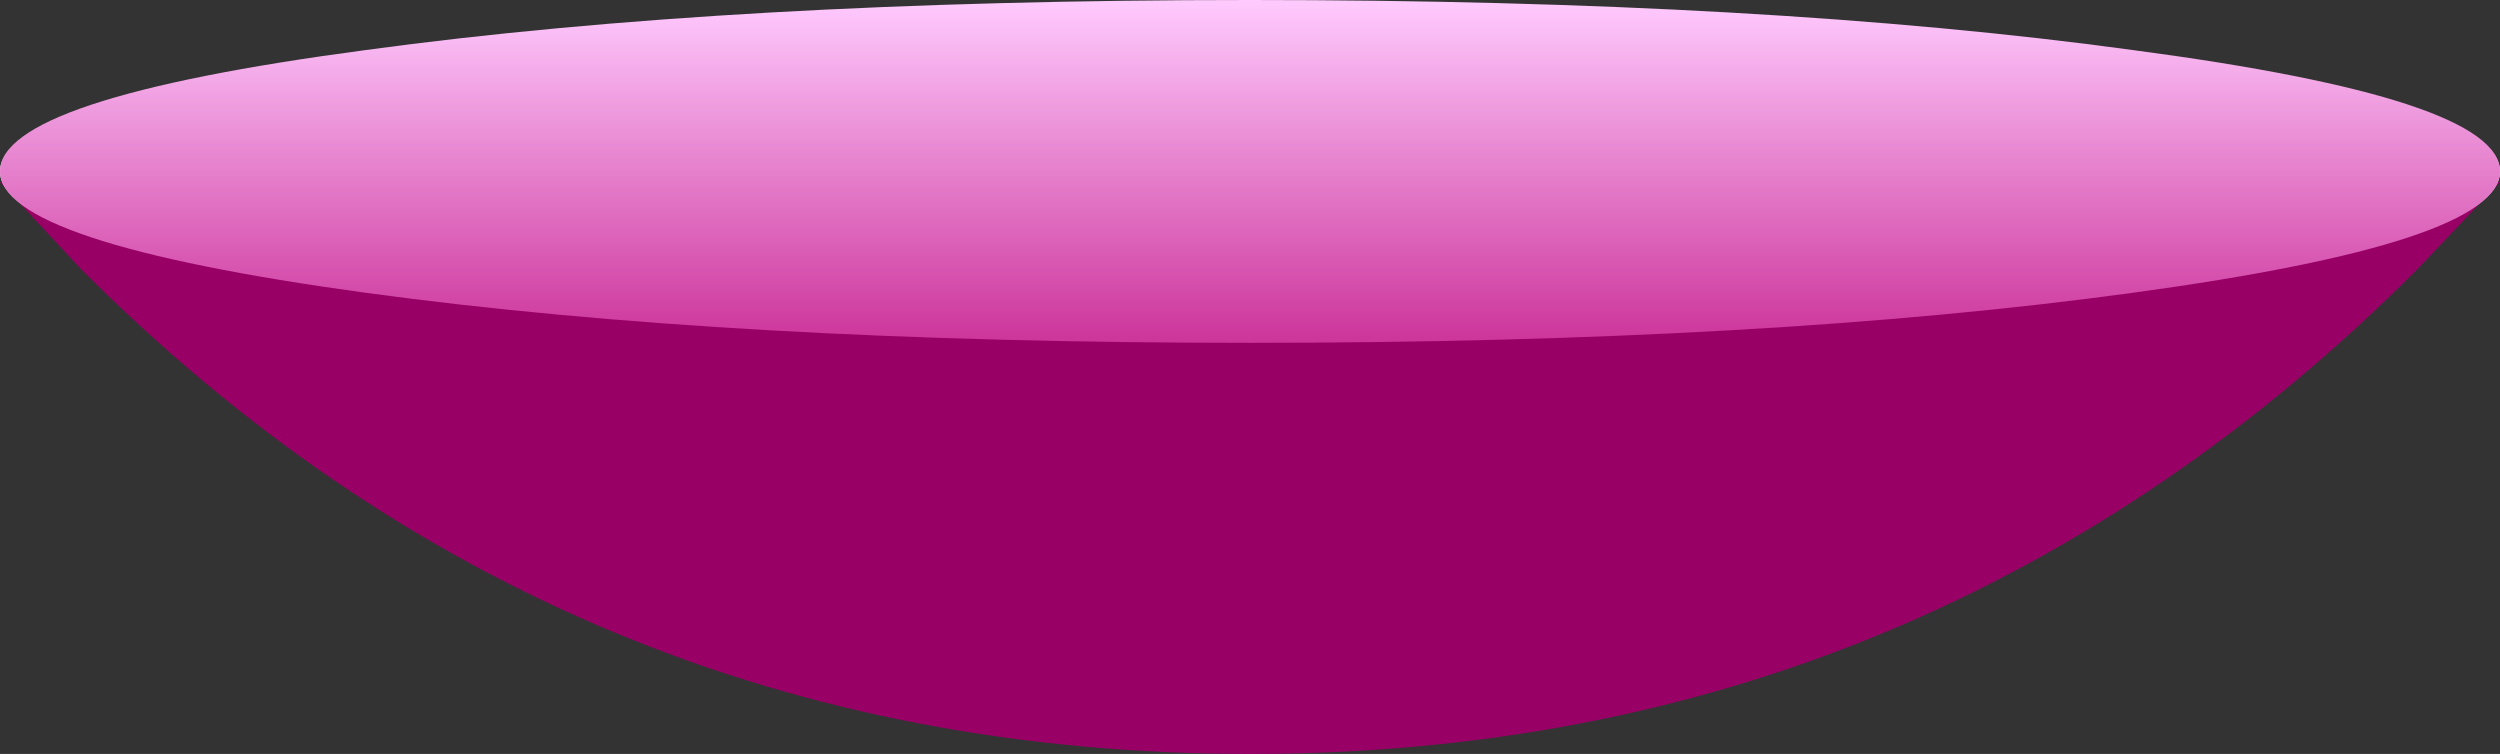 <?xml version="1.0" encoding="UTF-8" standalone="no"?>
<svg xmlns:xlink="http://www.w3.org/1999/xlink" height="24.85px" width="82.4px" xmlns="http://www.w3.org/2000/svg">
  <rect width="100%" height="100%" fill="#333333" stroke="none"/>
  <g transform="matrix(1.0, 0.0, 0.0, 1.0, 0.0, 6.0)">
    <path d="M79.7 2.85 Q63.75 18.85 41.2 18.85 18.6 18.85 2.65 2.85 L0.0 0.0 82.4 0.0 79.7 2.85" fill="#990066" fill-rule="evenodd" stroke="none"/>
    <path d="M41.2 -5.85 Q58.25 -5.85 70.3 -4.25 82.4 -2.65 82.4 -0.35 82.4 1.95 70.3 3.55 58.25 5.15 41.2 5.15 24.15 5.15 12.05 3.55 0.0 1.95 0.0 -0.35 0.0 -2.65 12.05 -4.25 24.15 -5.85 41.2 -5.85" fill="#ffffff" fill-rule="evenodd" stroke="none"/>
    <path d="M82.4 -0.35 Q82.4 2.0 70.3 3.65 58.25 5.3 41.2 5.3 24.15 5.3 12.05 3.65 0.0 2.0 0.0 -0.35 0.0 -2.75 12.05 -4.35 24.15 -6.0 41.2 -6.0 58.25 -6.0 70.3 -4.35 82.4 -2.75 82.4 -0.35" fill="url(#gradient0)" fill-rule="evenodd" stroke="none"/>
  </g>
  <defs>
    <linearGradient gradientTransform="matrix(0.0, -0.007, 0.05, 0.0, 41.2, -0.35)" gradientUnits="userSpaceOnUse" id="gradient0" spreadMethod="repeat" x1="-819.2" x2="819.2">
      <stop offset="0.0" stop-color="#cc3399"/>
      <stop offset="1.0" stop-color="#ffccff"/>
    </linearGradient>
  </defs>
</svg>
